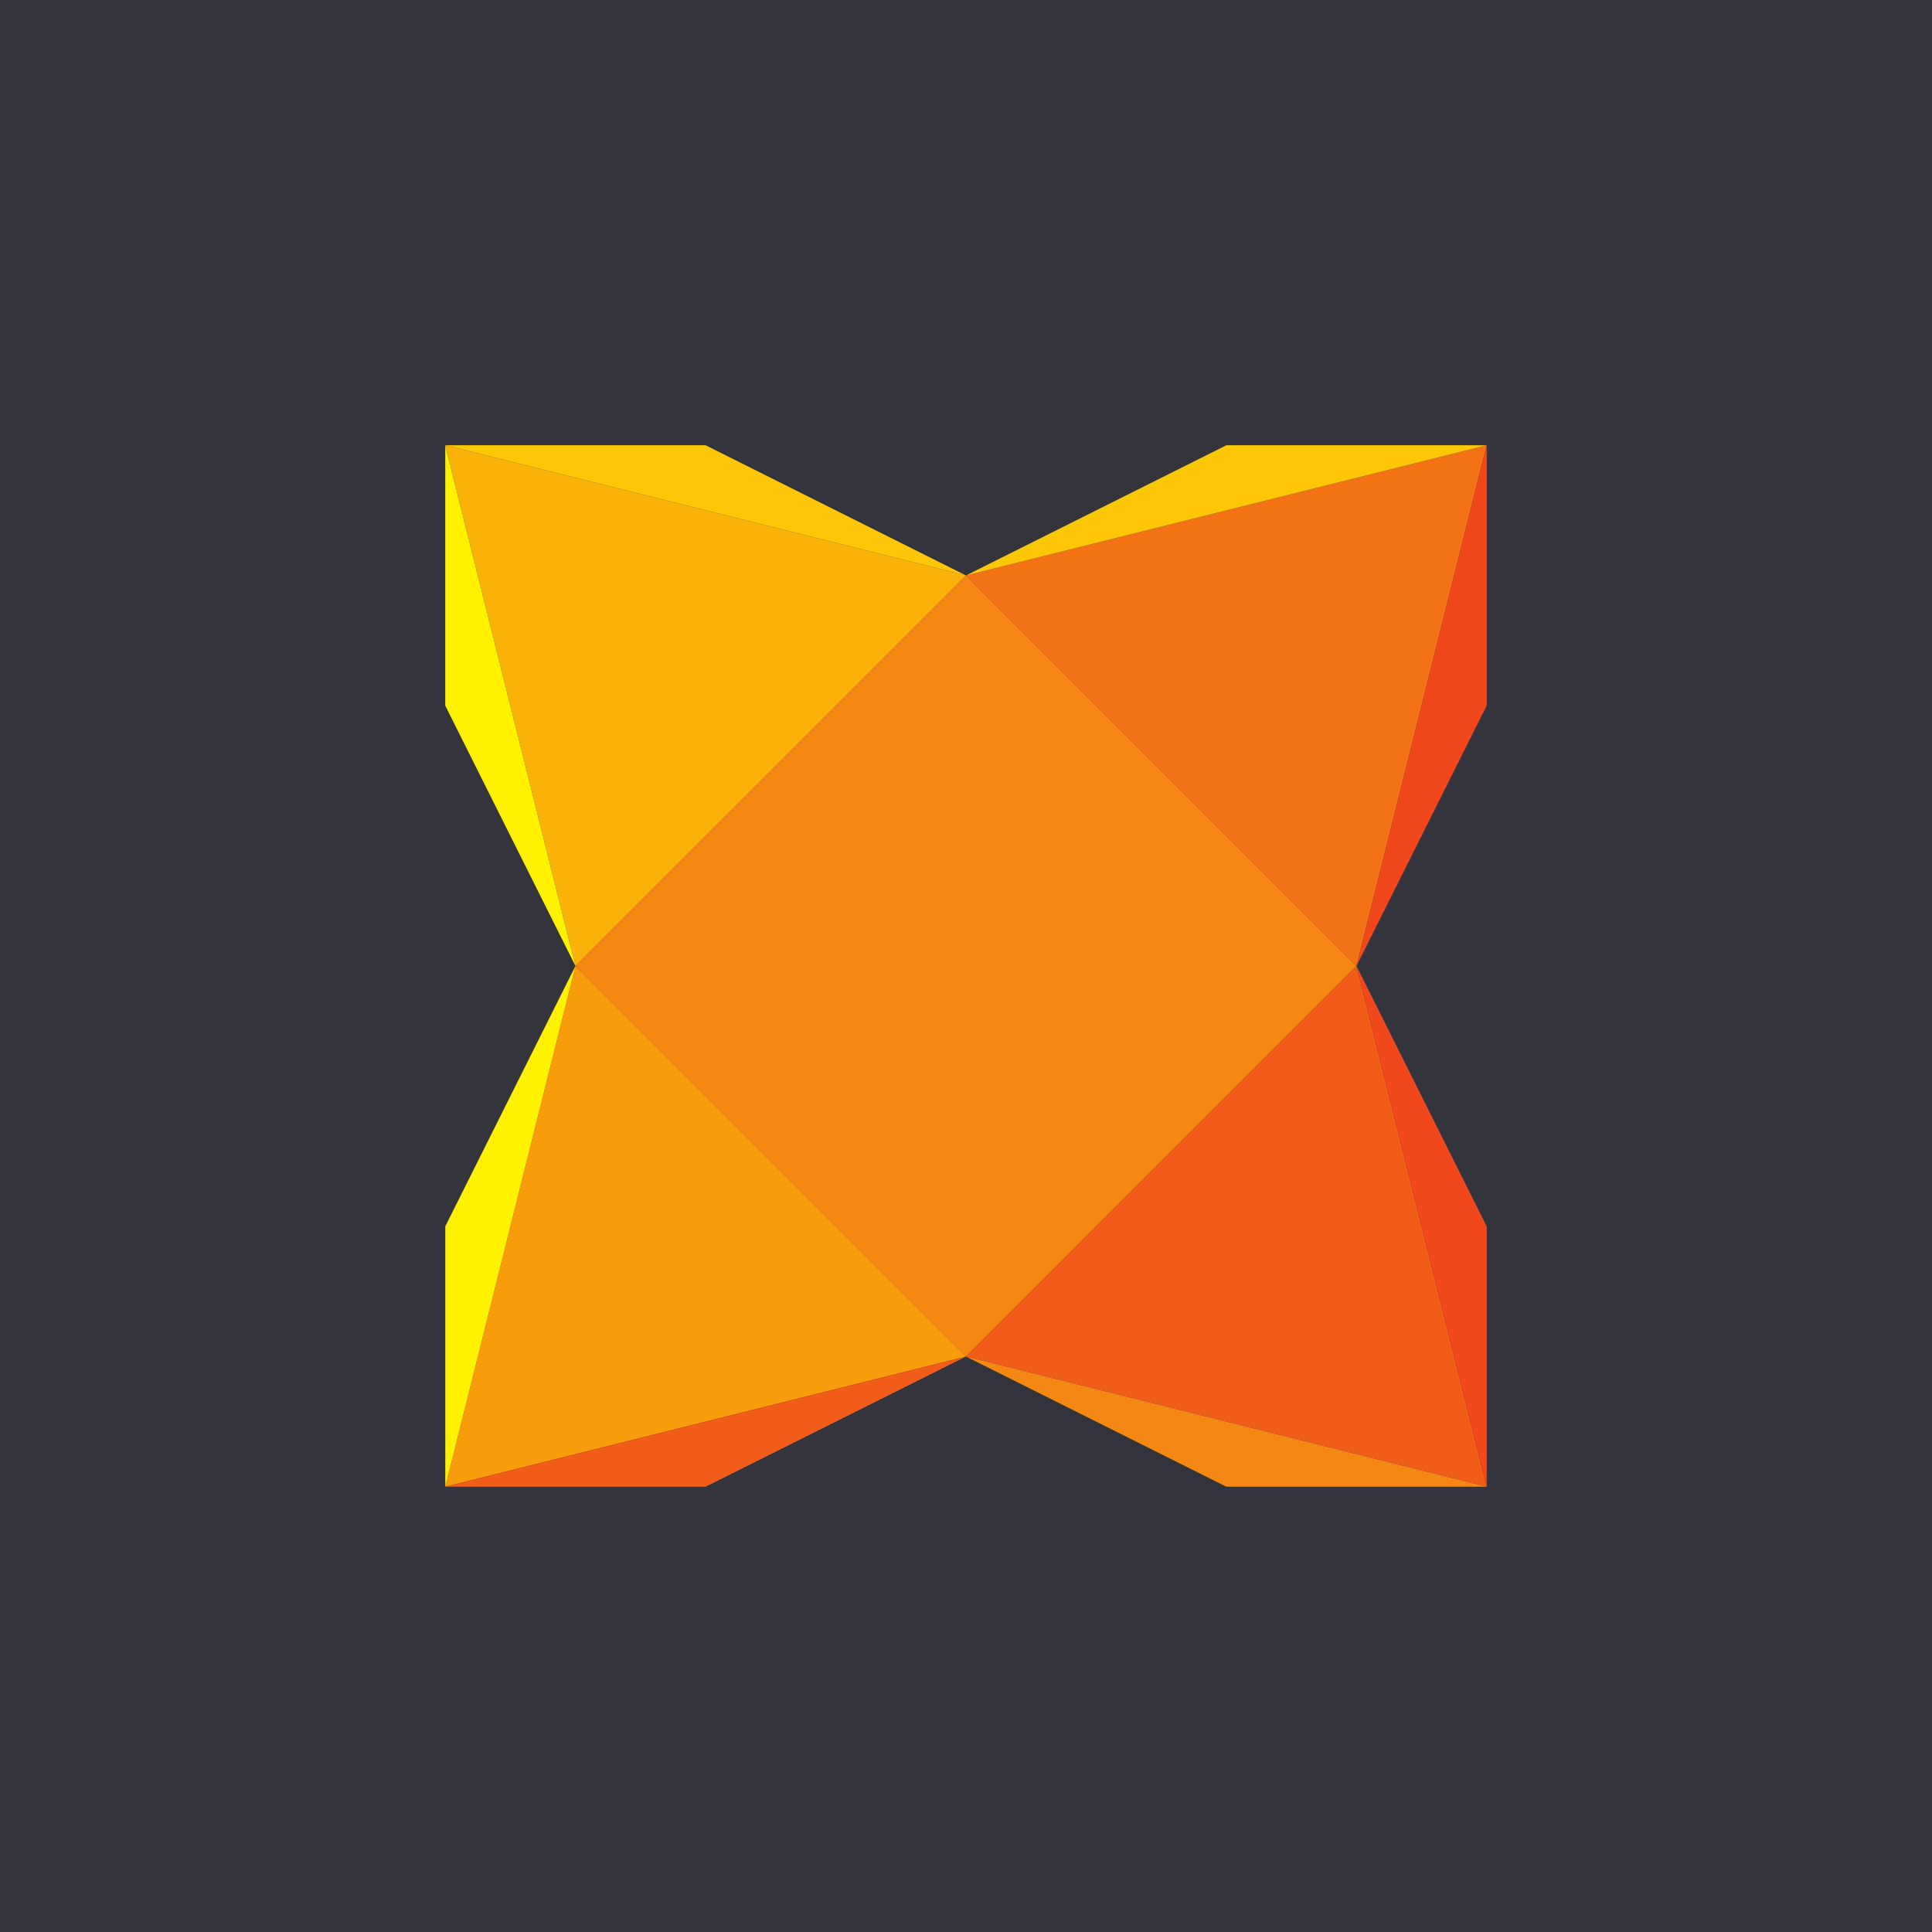 <svg xmlns="http://www.w3.org/2000/svg" viewBox="0 0 256 256"><path fill="#34343c" d="M0 .002h255.999V256H0z"/><g stroke-width=".049"><path fill="#f68712" d="M128 76.25 76.252 128l51.75 51.75L179.75 128 128 76.25"/><path fill="#fab20b" d="m59 58.999 69 17.25L76.252 128l-17.25-69"/><path fill="#f47216" d="m197 58.999-17.25 69L128 76.25 197 59"/><path fill="#f25c19" d="m197 196.999-69-17.251 51.75-51.75 17.25 69"/><path fill="#f89c0e" d="m59 196.999 17.251-69 51.75 51.751-69 17.249"/><path fill="#fbc707" d="M128 76.25 59 58.999h34.5l34.5 17.25m0 .001 69-17.251h-34.5L128 76.249"/><path fill="#f68712" d="m128 179.748 69 17.25h-34.5l-34.5-17.25"/><path fill="#f25c19" d="m128 179.748-69 17.25h34.5l34.5-17.25"/><path fill="#fff200" d="m76.251 128-17.25 68.999v-34.5L76.25 128m.001 0L58.998 58.999v34.5l17.251 34.5"/><path fill="#f1471d" d="M179.75 128 197 58.999v34.5l-17.25 34.5m0 .001L197 196.999v-34.5L179.75 128"/></g></svg>